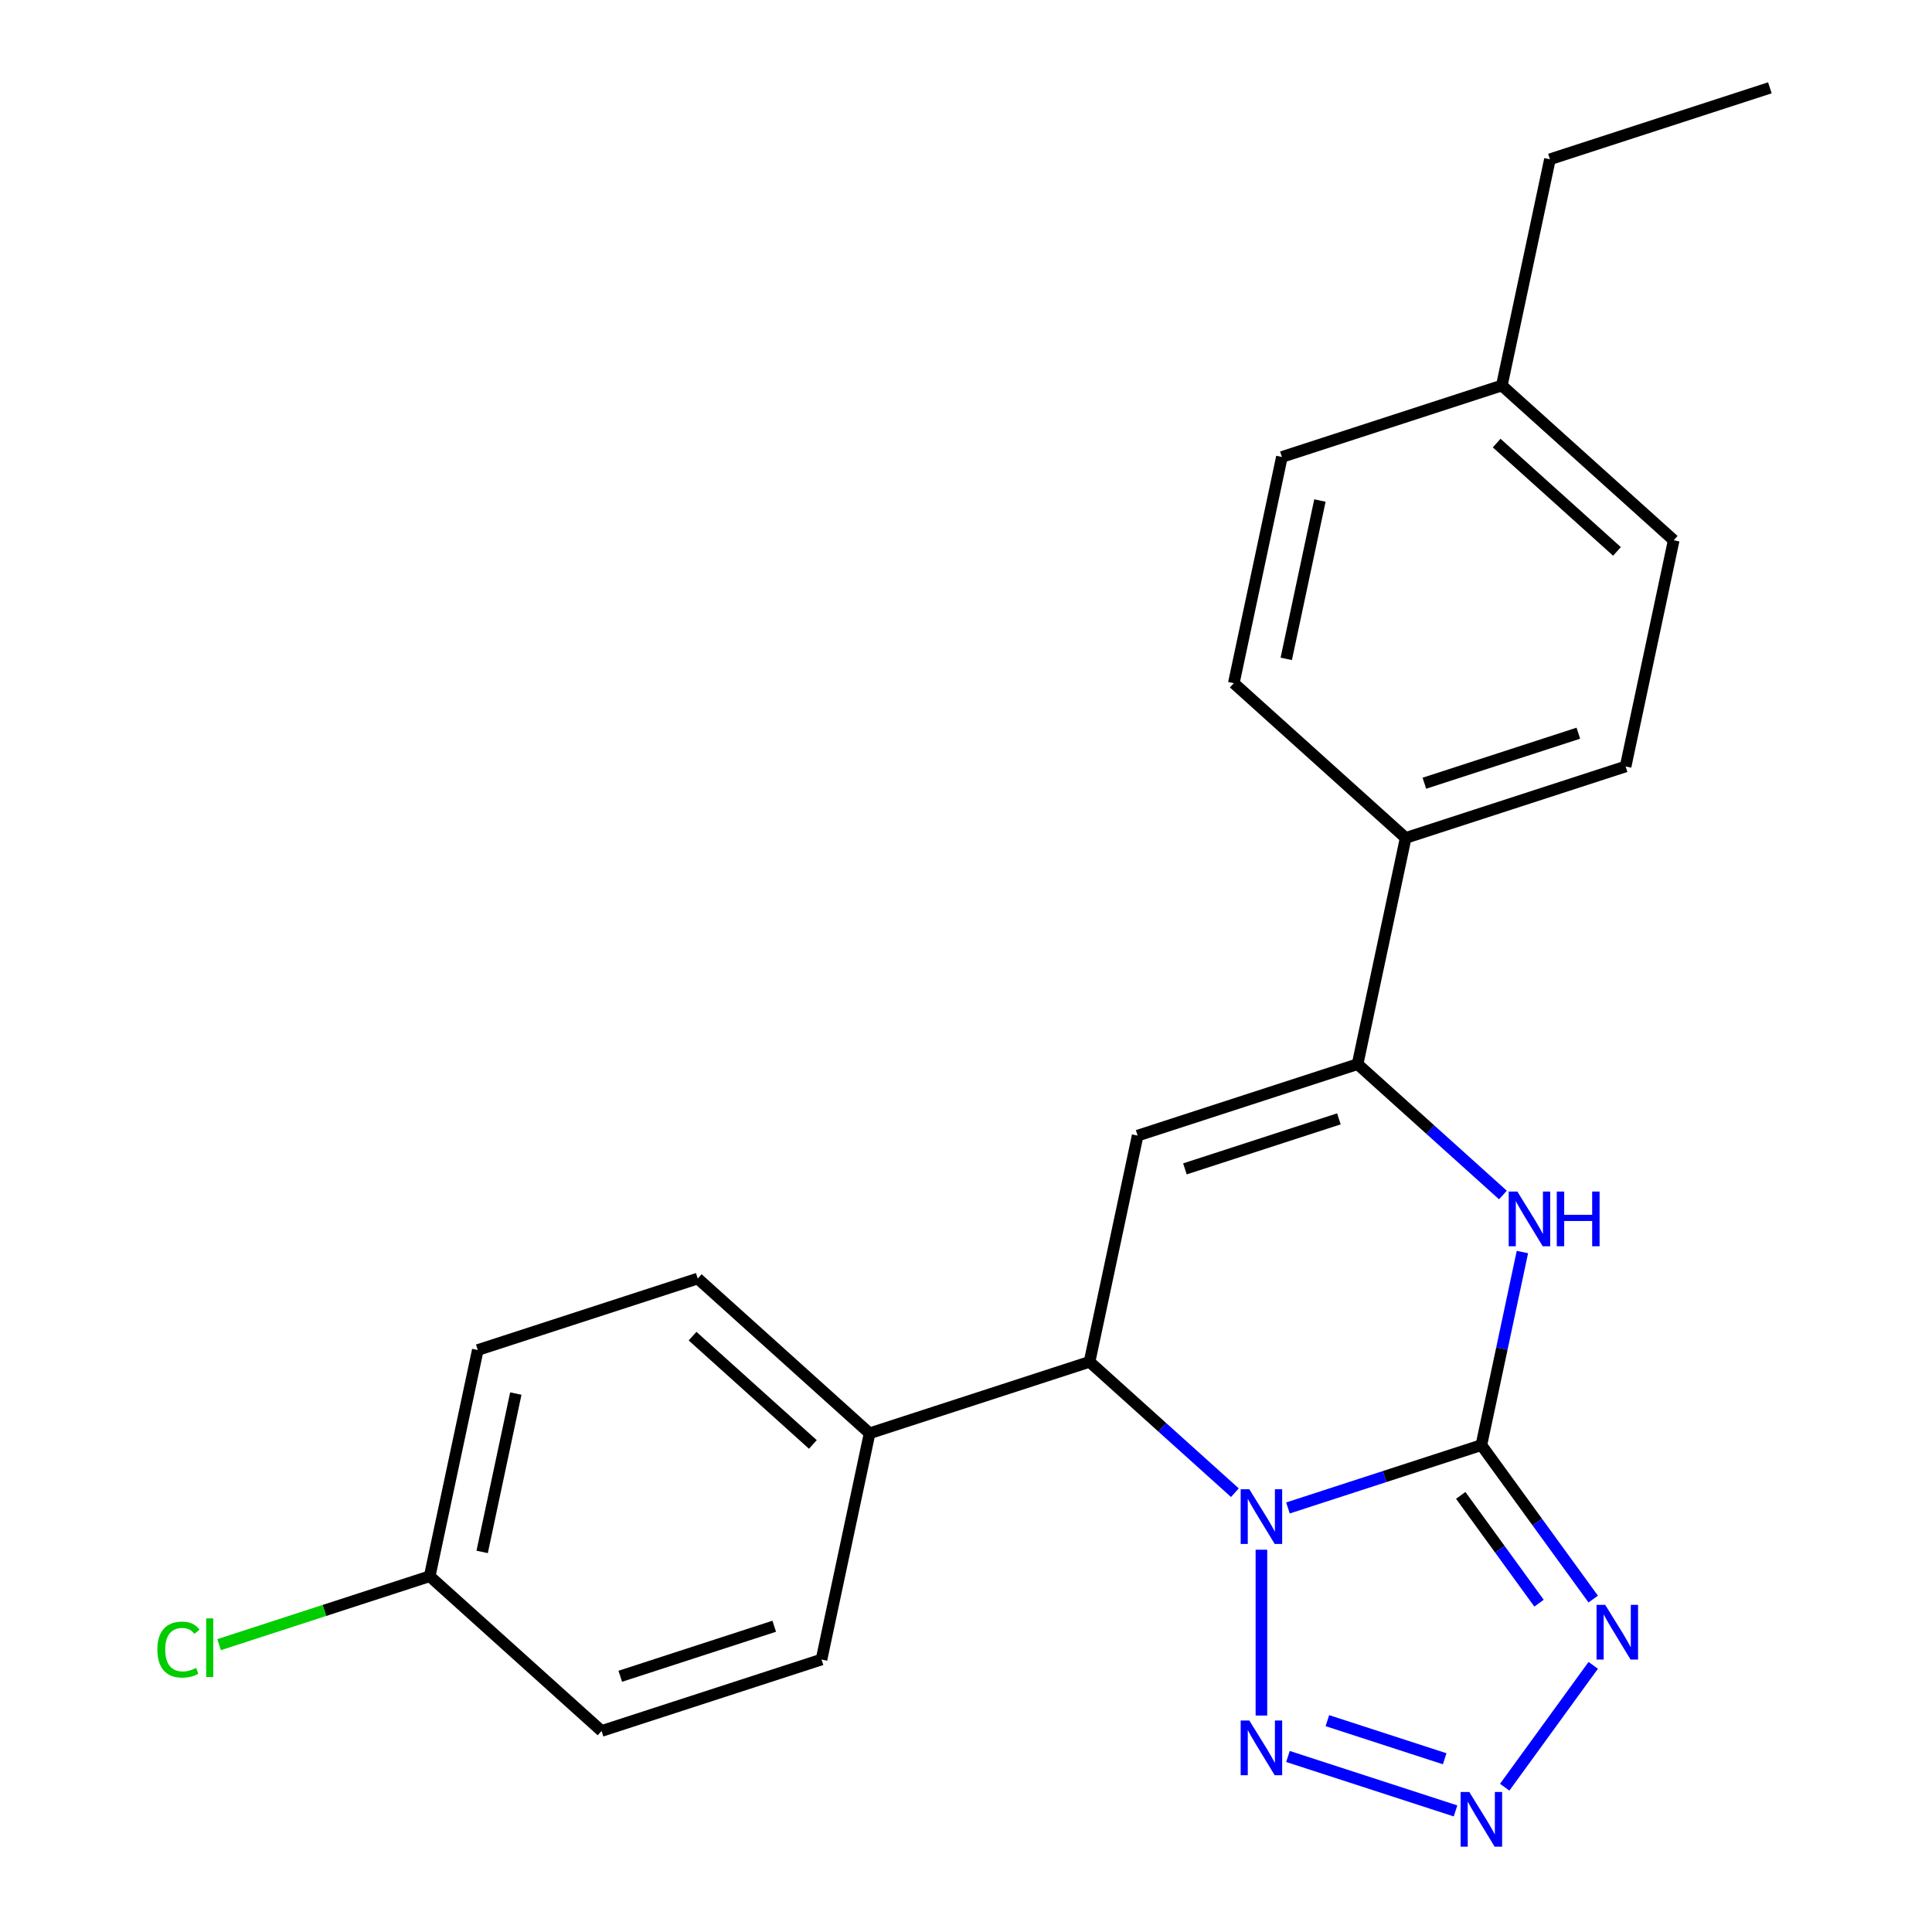<?xml version='1.0' encoding='iso-8859-1'?>
<svg version='1.1' baseProfile='full'
              xmlns='http://www.w3.org/2000/svg'
                      xmlns:rdkit='http://www.rdkit.org/xml'
                      xmlns:xlink='http://www.w3.org/1999/xlink'
                  xml:space='preserve'
width='1000px' height='1000px' viewBox='0 0 1000 1000'>
<!-- END OF HEADER -->
<rect style='opacity:1.0;fill:#FFFFFF;stroke:none' width='1000' height='1000' x='0' y='0'> </rect>
<path class='bond-0' d='M 666.642,780.518 L 716.698,764.253' style='fill:none;fill-rule:evenodd;stroke:#0000FF;stroke-width:6px;stroke-linecap:butt;stroke-linejoin:miter;stroke-opacity:1' />
<path class='bond-0' d='M 716.698,764.253 L 766.755,747.989' style='fill:none;fill-rule:evenodd;stroke:#000000;stroke-width:6px;stroke-linecap:butt;stroke-linejoin:miter;stroke-opacity:1' />
<path class='bond-2' d='M 652.909,802.132 L 652.909,887.961' style='fill:none;fill-rule:evenodd;stroke:#0000FF;stroke-width:6px;stroke-linecap:butt;stroke-linejoin:miter;stroke-opacity:1' />
<path class='bond-6' d='M 639.176,772.615 L 601.564,738.748' style='fill:none;fill-rule:evenodd;stroke:#0000FF;stroke-width:6px;stroke-linecap:butt;stroke-linejoin:miter;stroke-opacity:1' />
<path class='bond-6' d='M 601.564,738.748 L 563.951,704.881' style='fill:none;fill-rule:evenodd;stroke:#000000;stroke-width:6px;stroke-linecap:butt;stroke-linejoin:miter;stroke-opacity:1' />
<path class='bond-1' d='M 766.755,747.989 L 795.704,787.834' style='fill:none;fill-rule:evenodd;stroke:#000000;stroke-width:6px;stroke-linecap:butt;stroke-linejoin:miter;stroke-opacity:1' />
<path class='bond-1' d='M 795.704,787.834 L 824.654,827.679' style='fill:none;fill-rule:evenodd;stroke:#0000FF;stroke-width:6px;stroke-linecap:butt;stroke-linejoin:miter;stroke-opacity:1' />
<path class='bond-1' d='M 756.071,774.014 L 776.336,801.906' style='fill:none;fill-rule:evenodd;stroke:#000000;stroke-width:6px;stroke-linecap:butt;stroke-linejoin:miter;stroke-opacity:1' />
<path class='bond-1' d='M 776.336,801.906 L 796.6,829.798' style='fill:none;fill-rule:evenodd;stroke:#0000FF;stroke-width:6px;stroke-linecap:butt;stroke-linejoin:miter;stroke-opacity:1' />
<path class='bond-3' d='M 766.755,747.989 L 777.376,698.021' style='fill:none;fill-rule:evenodd;stroke:#000000;stroke-width:6px;stroke-linecap:butt;stroke-linejoin:miter;stroke-opacity:1' />
<path class='bond-3' d='M 777.376,698.021 L 787.997,648.052' style='fill:none;fill-rule:evenodd;stroke:#0000FF;stroke-width:6px;stroke-linecap:butt;stroke-linejoin:miter;stroke-opacity:1' />
<path class='bond-23' d='M 824.654,861.985 L 778.832,925.053' style='fill:none;fill-rule:evenodd;stroke:#0000FF;stroke-width:6px;stroke-linecap:butt;stroke-linejoin:miter;stroke-opacity:1' />
<path class='bond-4' d='M 666.642,909.146 L 753.383,937.331' style='fill:none;fill-rule:evenodd;stroke:#0000FF;stroke-width:6px;stroke-linecap:butt;stroke-linejoin:miter;stroke-opacity:1' />
<path class='bond-4' d='M 687.051,890.605 L 747.77,910.334' style='fill:none;fill-rule:evenodd;stroke:#0000FF;stroke-width:6px;stroke-linecap:butt;stroke-linejoin:miter;stroke-opacity:1' />
<path class='bond-24' d='M 777.91,618.535 L 740.298,584.668' style='fill:none;fill-rule:evenodd;stroke:#0000FF;stroke-width:6px;stroke-linecap:butt;stroke-linejoin:miter;stroke-opacity:1' />
<path class='bond-24' d='M 740.298,584.668 L 702.685,550.802' style='fill:none;fill-rule:evenodd;stroke:#000000;stroke-width:6px;stroke-linecap:butt;stroke-linejoin:miter;stroke-opacity:1' />
<path class='bond-5' d='M 588.839,587.792 L 563.951,704.881' style='fill:none;fill-rule:evenodd;stroke:#000000;stroke-width:6px;stroke-linecap:butt;stroke-linejoin:miter;stroke-opacity:1' />
<path class='bond-7' d='M 588.839,587.792 L 702.685,550.802' style='fill:none;fill-rule:evenodd;stroke:#000000;stroke-width:6px;stroke-linecap:butt;stroke-linejoin:miter;stroke-opacity:1' />
<path class='bond-7' d='M 613.314,605.013 L 693.006,579.119' style='fill:none;fill-rule:evenodd;stroke:#000000;stroke-width:6px;stroke-linecap:butt;stroke-linejoin:miter;stroke-opacity:1' />
<path class='bond-9' d='M 563.951,704.881 L 450.105,741.872' style='fill:none;fill-rule:evenodd;stroke:#000000;stroke-width:6px;stroke-linecap:butt;stroke-linejoin:miter;stroke-opacity:1' />
<path class='bond-8' d='M 702.685,550.802 L 727.573,433.712' style='fill:none;fill-rule:evenodd;stroke:#000000;stroke-width:6px;stroke-linecap:butt;stroke-linejoin:miter;stroke-opacity:1' />
<path class='bond-10' d='M 727.573,433.712 L 841.419,396.722' style='fill:none;fill-rule:evenodd;stroke:#000000;stroke-width:6px;stroke-linecap:butt;stroke-linejoin:miter;stroke-opacity:1' />
<path class='bond-10' d='M 737.252,405.395 L 816.944,379.501' style='fill:none;fill-rule:evenodd;stroke:#000000;stroke-width:6px;stroke-linecap:butt;stroke-linejoin:miter;stroke-opacity:1' />
<path class='bond-11' d='M 727.573,433.712 L 638.615,353.614' style='fill:none;fill-rule:evenodd;stroke:#000000;stroke-width:6px;stroke-linecap:butt;stroke-linejoin:miter;stroke-opacity:1' />
<path class='bond-12' d='M 450.105,741.872 L 361.147,661.774' style='fill:none;fill-rule:evenodd;stroke:#000000;stroke-width:6px;stroke-linecap:butt;stroke-linejoin:miter;stroke-opacity:1' />
<path class='bond-12' d='M 420.741,747.649 L 358.471,691.58' style='fill:none;fill-rule:evenodd;stroke:#000000;stroke-width:6px;stroke-linecap:butt;stroke-linejoin:miter;stroke-opacity:1' />
<path class='bond-13' d='M 450.105,741.872 L 425.217,858.961' style='fill:none;fill-rule:evenodd;stroke:#000000;stroke-width:6px;stroke-linecap:butt;stroke-linejoin:miter;stroke-opacity:1' />
<path class='bond-17' d='M 841.419,396.722 L 866.307,279.633' style='fill:none;fill-rule:evenodd;stroke:#000000;stroke-width:6px;stroke-linecap:butt;stroke-linejoin:miter;stroke-opacity:1' />
<path class='bond-18' d='M 638.615,353.614 L 663.503,236.525' style='fill:none;fill-rule:evenodd;stroke:#000000;stroke-width:6px;stroke-linecap:butt;stroke-linejoin:miter;stroke-opacity:1' />
<path class='bond-18' d='M 665.766,341.029 L 683.188,259.066' style='fill:none;fill-rule:evenodd;stroke:#000000;stroke-width:6px;stroke-linecap:butt;stroke-linejoin:miter;stroke-opacity:1' />
<path class='bond-16' d='M 361.147,661.774 L 247.301,698.765' style='fill:none;fill-rule:evenodd;stroke:#000000;stroke-width:6px;stroke-linecap:butt;stroke-linejoin:miter;stroke-opacity:1' />
<path class='bond-15' d='M 425.217,858.961 L 311.371,895.952' style='fill:none;fill-rule:evenodd;stroke:#000000;stroke-width:6px;stroke-linecap:butt;stroke-linejoin:miter;stroke-opacity:1' />
<path class='bond-15' d='M 400.742,841.741 L 321.049,867.634' style='fill:none;fill-rule:evenodd;stroke:#000000;stroke-width:6px;stroke-linecap:butt;stroke-linejoin:miter;stroke-opacity:1' />
<path class='bond-14' d='M 222.413,815.854 L 311.371,895.952' style='fill:none;fill-rule:evenodd;stroke:#000000;stroke-width:6px;stroke-linecap:butt;stroke-linejoin:miter;stroke-opacity:1' />
<path class='bond-20' d='M 222.413,815.854 L 167.906,833.564' style='fill:none;fill-rule:evenodd;stroke:#000000;stroke-width:6px;stroke-linecap:butt;stroke-linejoin:miter;stroke-opacity:1' />
<path class='bond-20' d='M 167.906,833.564 L 113.399,851.275' style='fill:none;fill-rule:evenodd;stroke:#00CC00;stroke-width:6px;stroke-linecap:butt;stroke-linejoin:miter;stroke-opacity:1' />
<path class='bond-25' d='M 222.413,815.854 L 247.301,698.765' style='fill:none;fill-rule:evenodd;stroke:#000000;stroke-width:6px;stroke-linecap:butt;stroke-linejoin:miter;stroke-opacity:1' />
<path class='bond-25' d='M 249.564,803.268 L 266.985,721.306' style='fill:none;fill-rule:evenodd;stroke:#000000;stroke-width:6px;stroke-linecap:butt;stroke-linejoin:miter;stroke-opacity:1' />
<path class='bond-26' d='M 866.307,279.633 L 777.349,199.534' style='fill:none;fill-rule:evenodd;stroke:#000000;stroke-width:6px;stroke-linecap:butt;stroke-linejoin:miter;stroke-opacity:1' />
<path class='bond-26' d='M 836.944,285.409 L 774.673,229.341' style='fill:none;fill-rule:evenodd;stroke:#000000;stroke-width:6px;stroke-linecap:butt;stroke-linejoin:miter;stroke-opacity:1' />
<path class='bond-19' d='M 663.503,236.525 L 777.349,199.534' style='fill:none;fill-rule:evenodd;stroke:#000000;stroke-width:6px;stroke-linecap:butt;stroke-linejoin:miter;stroke-opacity:1' />
<path class='bond-21' d='M 777.349,199.534 L 802.237,82.445' style='fill:none;fill-rule:evenodd;stroke:#000000;stroke-width:6px;stroke-linecap:butt;stroke-linejoin:miter;stroke-opacity:1' />
<path class='bond-22' d='M 802.237,82.445 L 916.083,45.455' style='fill:none;fill-rule:evenodd;stroke:#000000;stroke-width:6px;stroke-linecap:butt;stroke-linejoin:miter;stroke-opacity:1' />
<path  class='atom-0' d='M 646.649 770.82
L 655.929 785.82
Q 656.849 787.3, 658.329 789.98
Q 659.809 792.66, 659.889 792.82
L 659.889 770.82
L 663.649 770.82
L 663.649 799.14
L 659.769 799.14
L 649.809 782.74
Q 648.649 780.82, 647.409 778.62
Q 646.209 776.42, 645.849 775.74
L 645.849 799.14
L 642.169 799.14
L 642.169 770.82
L 646.649 770.82
' fill='#0000FF'/>
<path  class='atom-2' d='M 830.856 830.672
L 840.136 845.672
Q 841.056 847.152, 842.536 849.832
Q 844.016 852.512, 844.096 852.672
L 844.096 830.672
L 847.856 830.672
L 847.856 858.992
L 843.976 858.992
L 834.016 842.592
Q 832.856 840.672, 831.616 838.472
Q 830.416 836.272, 830.056 835.592
L 830.056 858.992
L 826.376 858.992
L 826.376 830.672
L 830.856 830.672
' fill='#0000FF'/>
<path  class='atom-3' d='M 646.649 890.524
L 655.929 905.524
Q 656.849 907.004, 658.329 909.684
Q 659.809 912.364, 659.889 912.524
L 659.889 890.524
L 663.649 890.524
L 663.649 918.844
L 659.769 918.844
L 649.809 902.444
Q 648.649 900.524, 647.409 898.324
Q 646.209 896.124, 645.849 895.444
L 645.849 918.844
L 642.169 918.844
L 642.169 890.524
L 646.649 890.524
' fill='#0000FF'/>
<path  class='atom-4' d='M 785.383 616.74
L 794.663 631.74
Q 795.583 633.22, 797.063 635.9
Q 798.543 638.58, 798.623 638.74
L 798.623 616.74
L 802.383 616.74
L 802.383 645.06
L 798.503 645.06
L 788.543 628.66
Q 787.383 626.74, 786.143 624.54
Q 784.943 622.34, 784.583 621.66
L 784.583 645.06
L 780.903 645.06
L 780.903 616.74
L 785.383 616.74
' fill='#0000FF'/>
<path  class='atom-4' d='M 805.783 616.74
L 809.623 616.74
L 809.623 628.78
L 824.103 628.78
L 824.103 616.74
L 827.943 616.74
L 827.943 645.06
L 824.103 645.06
L 824.103 631.98
L 809.623 631.98
L 809.623 645.06
L 805.783 645.06
L 805.783 616.74
' fill='#0000FF'/>
<path  class='atom-5' d='M 760.495 927.515
L 769.775 942.515
Q 770.695 943.995, 772.175 946.675
Q 773.655 949.355, 773.735 949.515
L 773.735 927.515
L 777.495 927.515
L 777.495 955.835
L 773.615 955.835
L 763.655 939.435
Q 762.495 937.515, 761.255 935.315
Q 760.055 933.115, 759.695 932.435
L 759.695 955.835
L 756.015 955.835
L 756.015 927.515
L 760.495 927.515
' fill='#0000FF'/>
<path  class='atom-21' d='M 81.446 853.825
Q 81.446 846.785, 84.726 843.105
Q 88.046 839.385, 94.326 839.385
Q 100.166 839.385, 103.286 843.505
L 100.646 845.665
Q 98.366 842.665, 94.326 842.665
Q 90.046 842.665, 87.766 845.545
Q 85.526 848.385, 85.526 853.825
Q 85.526 859.425, 87.846 862.305
Q 90.206 865.185, 94.766 865.185
Q 97.886 865.185, 101.526 863.305
L 102.646 866.305
Q 101.166 867.265, 98.926 867.825
Q 96.686 868.385, 94.206 868.385
Q 88.046 868.385, 84.726 864.625
Q 81.446 860.865, 81.446 853.825
' fill='#00CC00'/>
<path  class='atom-21' d='M 106.726 837.665
L 110.406 837.665
L 110.406 868.025
L 106.726 868.025
L 106.726 837.665
' fill='#00CC00'/>
</svg>
